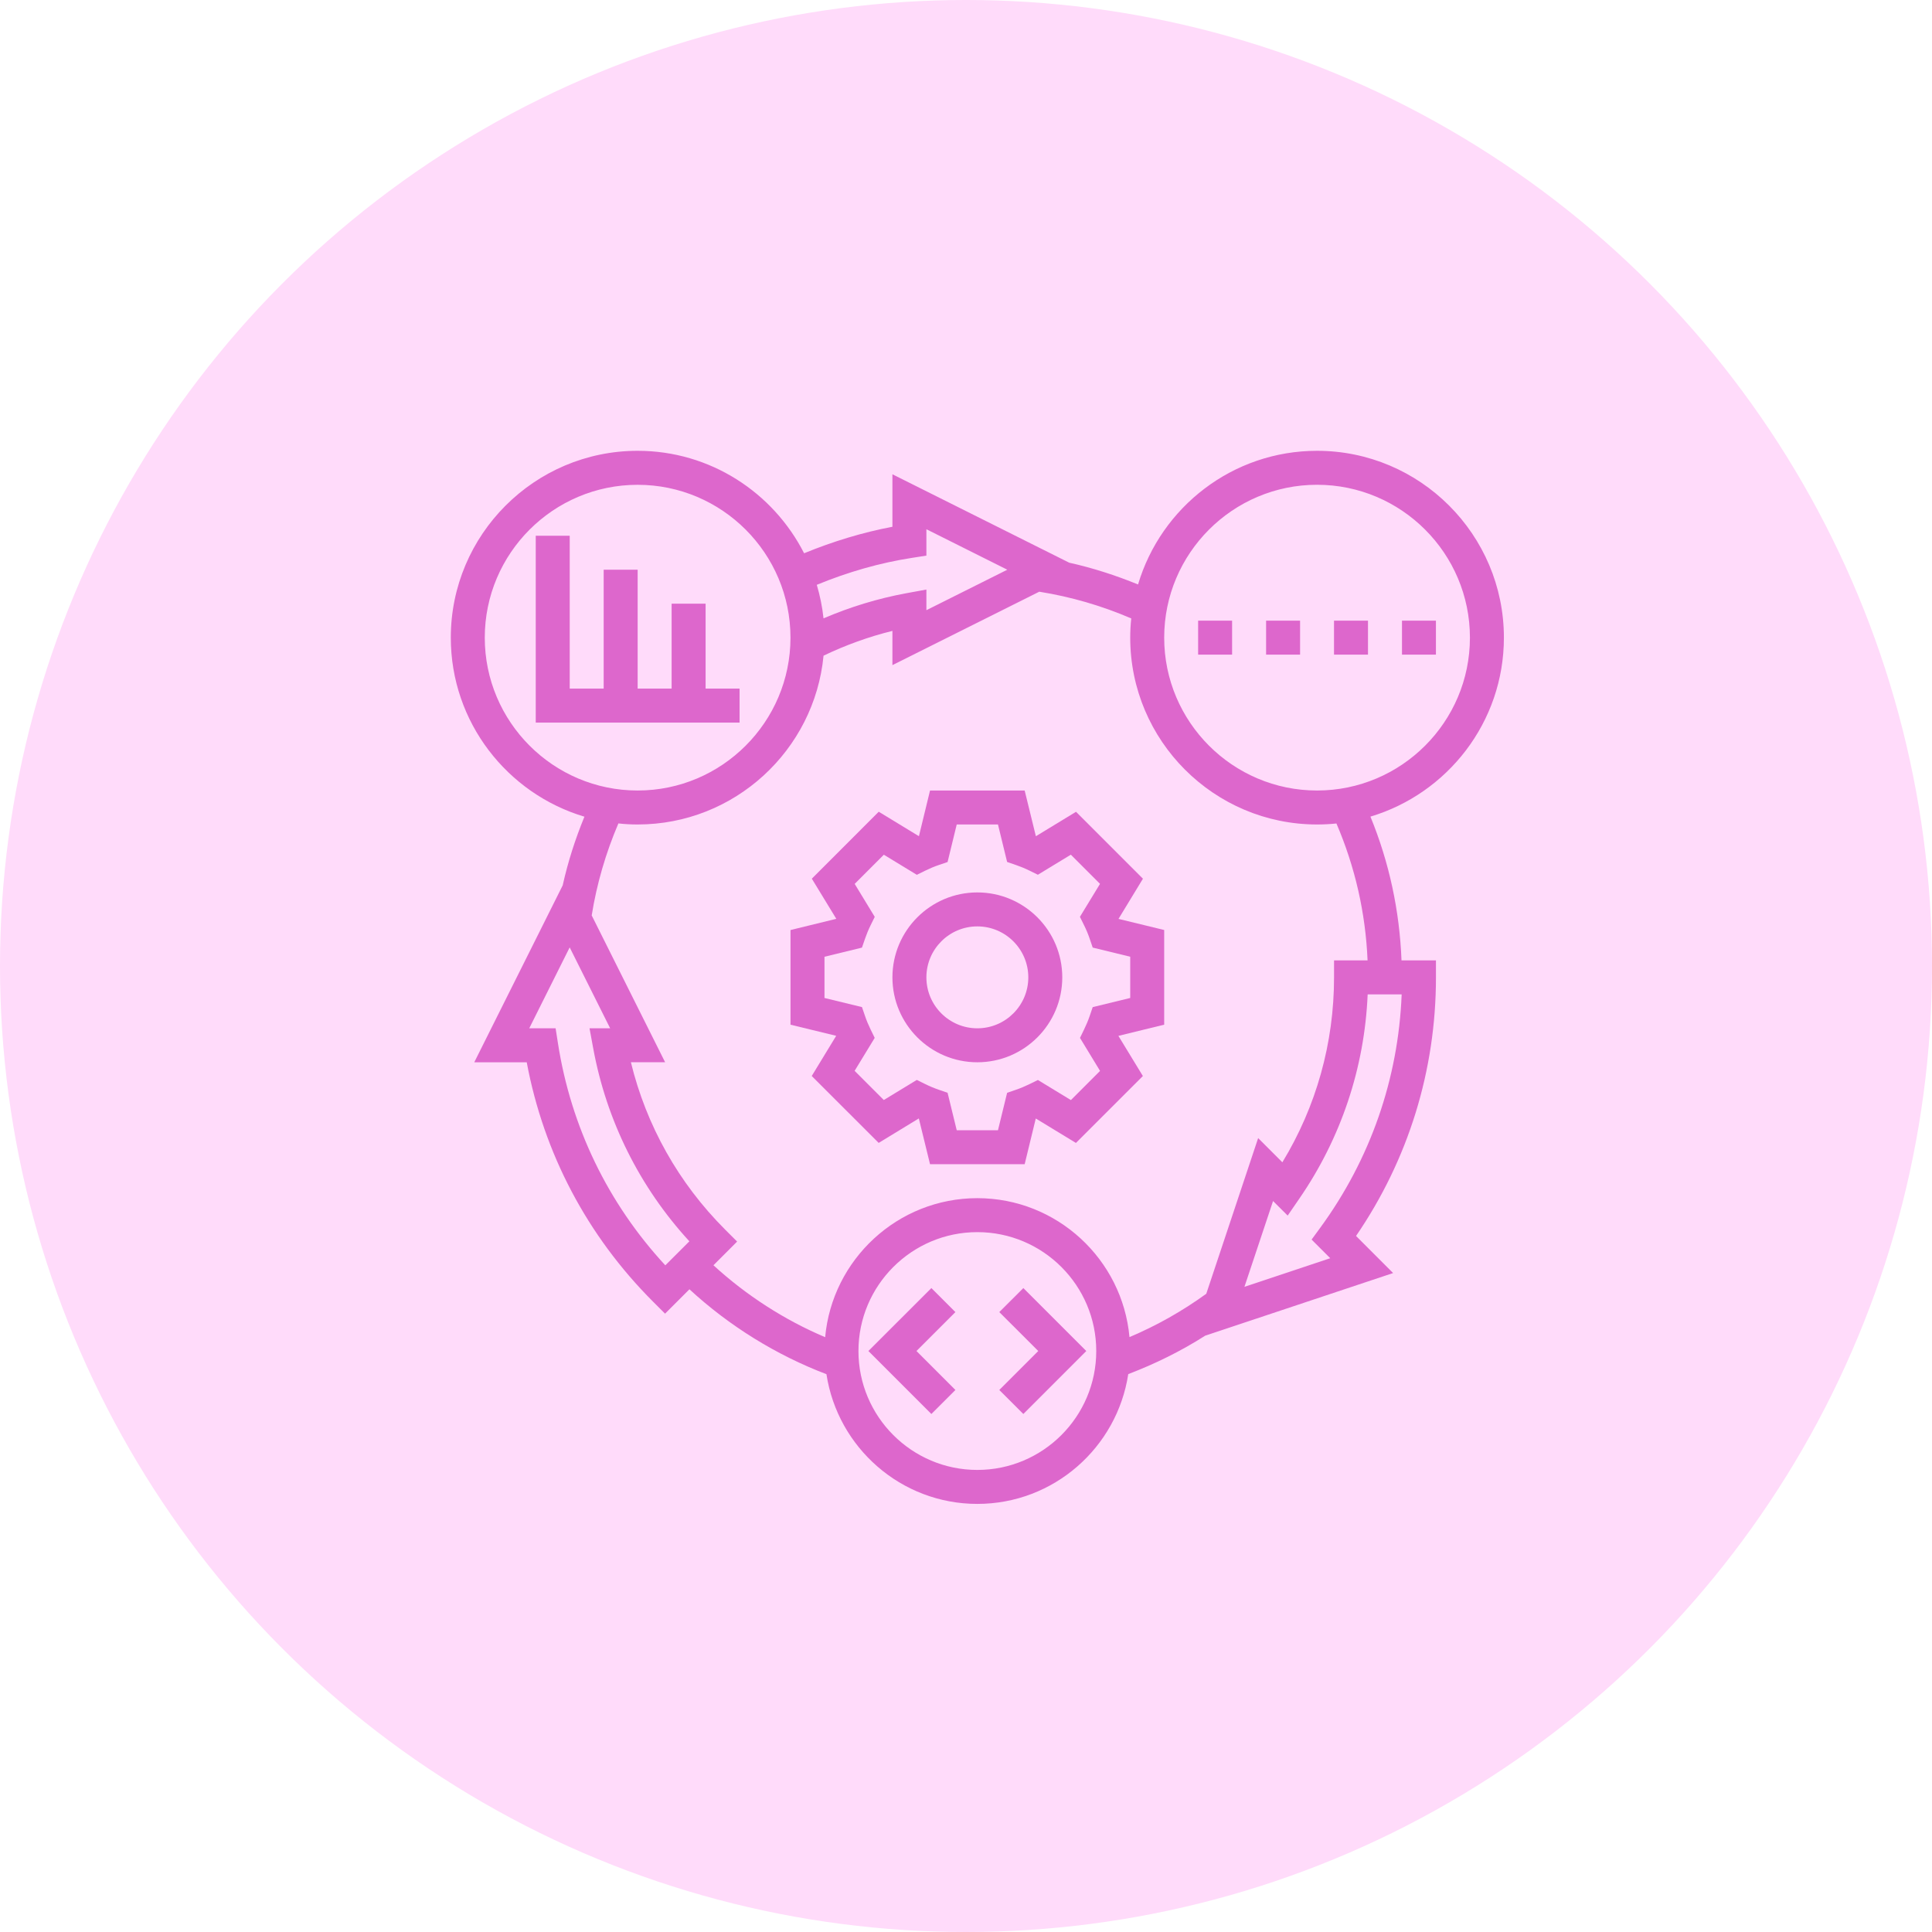 <svg width="60" height="60" viewBox="0 0 60 60" fill="none" xmlns="http://www.w3.org/2000/svg">
<circle cx="30" cy="30" r="30" fill="#FFDBFA"/>
<path d="M46.705 19.803C46.705 16.603 44.102 14 40.902 14C38.277 14 36.056 15.754 35.343 18.151C34.649 17.868 33.937 17.637 33.206 17.475L27.715 14.729V16.359C26.788 16.535 25.869 16.814 24.972 17.182C24.012 15.296 22.057 14 19.803 14C16.603 14 14 16.603 14 19.803C14 22.428 15.754 24.649 18.15 25.363C17.866 26.055 17.637 26.766 17.475 27.496L14.729 32.99H16.358C16.887 35.817 18.237 38.38 20.281 40.424L20.654 40.797L21.411 40.04C22.647 41.179 24.103 42.081 25.666 42.677C26.014 44.954 27.98 46.705 30.352 46.705C32.726 46.705 34.692 44.952 35.039 42.674C35.874 42.356 36.676 41.96 37.43 41.48L43.264 39.536L42.113 38.384C43.737 36.011 44.595 33.243 44.595 30.353V29.825H43.525C43.465 28.28 43.143 26.782 42.56 25.361C44.953 24.645 46.705 22.426 46.705 19.803L46.705 19.803ZM40.902 15.055C43.52 15.055 45.65 17.185 45.65 19.803C45.65 22.42 43.52 24.55 40.902 24.55C38.285 24.55 36.155 22.42 36.155 19.803C36.155 17.185 38.285 15.055 40.902 15.055ZM28.323 17.325L28.77 17.255V16.436L31.283 17.693L28.77 18.95V18.309L28.147 18.423C27.264 18.586 26.401 18.849 25.575 19.204C25.538 18.845 25.465 18.499 25.366 18.162C26.331 17.765 27.325 17.479 28.323 17.325L28.323 17.325ZM15.055 19.803C15.055 17.185 17.185 15.056 19.802 15.056C22.42 15.056 24.549 17.185 24.549 19.803C24.549 22.42 22.42 24.55 19.802 24.55C17.185 24.55 15.055 22.42 15.055 19.803V19.803ZM17.325 32.382L17.255 31.935H16.436L17.692 29.422L18.949 31.935H18.308L18.423 32.558C18.837 34.807 19.866 36.869 21.409 38.55L20.662 39.296C18.879 37.368 17.728 34.989 17.325 32.382L17.325 32.382ZM30.352 45.65C28.316 45.65 26.66 43.994 26.66 41.957C26.66 39.921 28.316 38.265 30.352 38.265C32.389 38.265 34.045 39.921 34.045 41.957C34.045 43.994 32.389 45.65 30.352 45.65ZM41 38.131L40.733 38.496L41.312 39.075L38.647 39.964L39.536 37.299L39.99 37.751L40.348 37.23C41.646 35.347 42.377 33.162 42.474 30.882H43.53C43.426 33.505 42.557 36.002 41 38.131L41 38.131ZM42.47 29.825H41.43V30.353C41.43 32.394 40.877 34.367 39.825 36.096L39.073 35.344L37.462 40.179C36.718 40.718 35.919 41.169 35.077 41.525C34.858 39.109 32.824 37.21 30.352 37.21C27.88 37.21 25.845 39.112 25.626 41.528C24.358 40.99 23.177 40.229 22.157 39.294L22.892 38.558L22.519 38.185C21.075 36.741 20.072 34.955 19.593 32.989H20.656L18.376 28.429C18.533 27.445 18.814 26.487 19.205 25.572C19.402 25.595 19.601 25.605 19.803 25.605C22.813 25.605 25.294 23.3 25.576 20.362C26.263 20.034 26.978 19.774 27.715 19.593V20.656L32.275 18.376C33.259 18.533 34.217 18.812 35.132 19.206C35.111 19.402 35.1 19.601 35.1 19.803C35.1 23.002 37.703 25.605 40.903 25.605C41.106 25.605 41.306 25.595 41.504 25.574C42.083 26.924 42.409 28.35 42.471 29.825L42.47 29.825Z" fill="#DD67CC"/>
<path d="M34.736 28.537L35.495 27.289L33.417 25.211L32.17 25.97L31.822 24.55H28.883L28.538 25.969L27.29 25.209L25.212 27.288L25.972 28.535L24.55 28.883V31.823L25.969 32.168L25.209 33.416L27.288 35.494L28.535 34.734L28.883 36.155H31.822L32.167 34.736L33.414 35.495L35.493 33.417L34.733 32.17L36.155 31.822V28.882L34.736 28.537V28.537ZM35.1 30.993L33.935 31.277L33.842 31.551C33.792 31.696 33.732 31.837 33.666 31.973L33.54 32.233L34.163 33.258L33.258 34.164L32.233 33.54L31.973 33.668C31.836 33.735 31.696 33.794 31.55 33.844L31.277 33.938L30.993 35.1H29.712L29.428 33.937L29.155 33.843C29.01 33.793 28.869 33.734 28.732 33.666L28.472 33.538L27.447 34.162L26.541 33.256L27.165 32.232L27.038 31.972C26.971 31.835 26.912 31.695 26.863 31.55L26.769 31.276L25.605 30.993V29.713L26.769 29.429L26.863 29.156C26.913 29.011 26.971 28.87 27.038 28.734L27.166 28.474L26.543 27.45L27.448 26.544L28.473 27.168L28.733 27.04C28.869 26.973 29.01 26.913 29.155 26.864L29.428 26.771L29.712 25.605H30.993L31.277 26.769L31.55 26.863C31.695 26.913 31.836 26.971 31.972 27.038L32.232 27.166L33.256 26.543L34.162 27.449L33.538 28.473L33.666 28.733C33.734 28.869 33.793 29.01 33.842 29.155L33.935 29.428L35.1 29.712L35.1 30.993Z" fill="#DD67CC"/>
<path d="M30.352 27.715C28.898 27.715 27.715 28.898 27.715 30.353C27.715 31.807 28.898 32.99 30.352 32.99C31.807 32.99 32.99 31.807 32.99 30.353C32.99 28.898 31.807 27.715 30.352 27.715ZM30.352 31.935C29.479 31.935 28.77 31.226 28.77 30.353C28.77 29.48 29.479 28.77 30.352 28.77C31.225 28.77 31.935 29.48 31.935 30.353C31.935 31.226 31.225 31.935 30.352 31.935Z" fill="#DD67CC"/>
<path d="M41.429 19.275H42.484V20.33H41.429V19.275Z" fill="#DD67CC"/>
<path d="M43.54 19.275H44.594V20.33H43.54V19.275Z" fill="#DD67CC"/>
<path d="M39.32 19.275H40.375V20.33H39.32V19.275Z" fill="#DD67CC"/>
<path d="M37.209 19.275H38.264V20.33H37.209V19.275Z" fill="#DD67CC"/>
<path d="M22.968 21.385H21.913V18.748H20.858V21.385H19.803V17.693H18.748V21.385H17.693V16.638H16.638V22.441H22.968V21.385Z" fill="#DD67CC"/>
<path d="M31.034 40.748L32.244 41.957L31.034 43.167L31.781 43.913L33.736 41.957L31.781 40.002L31.034 40.748Z" fill="#DD67CC"/>
<path d="M28.925 40.002L26.969 41.957L28.925 43.913L29.671 43.167L28.462 41.957L29.671 40.748L28.925 40.002Z" fill="#DD67CC"/>
</svg>
